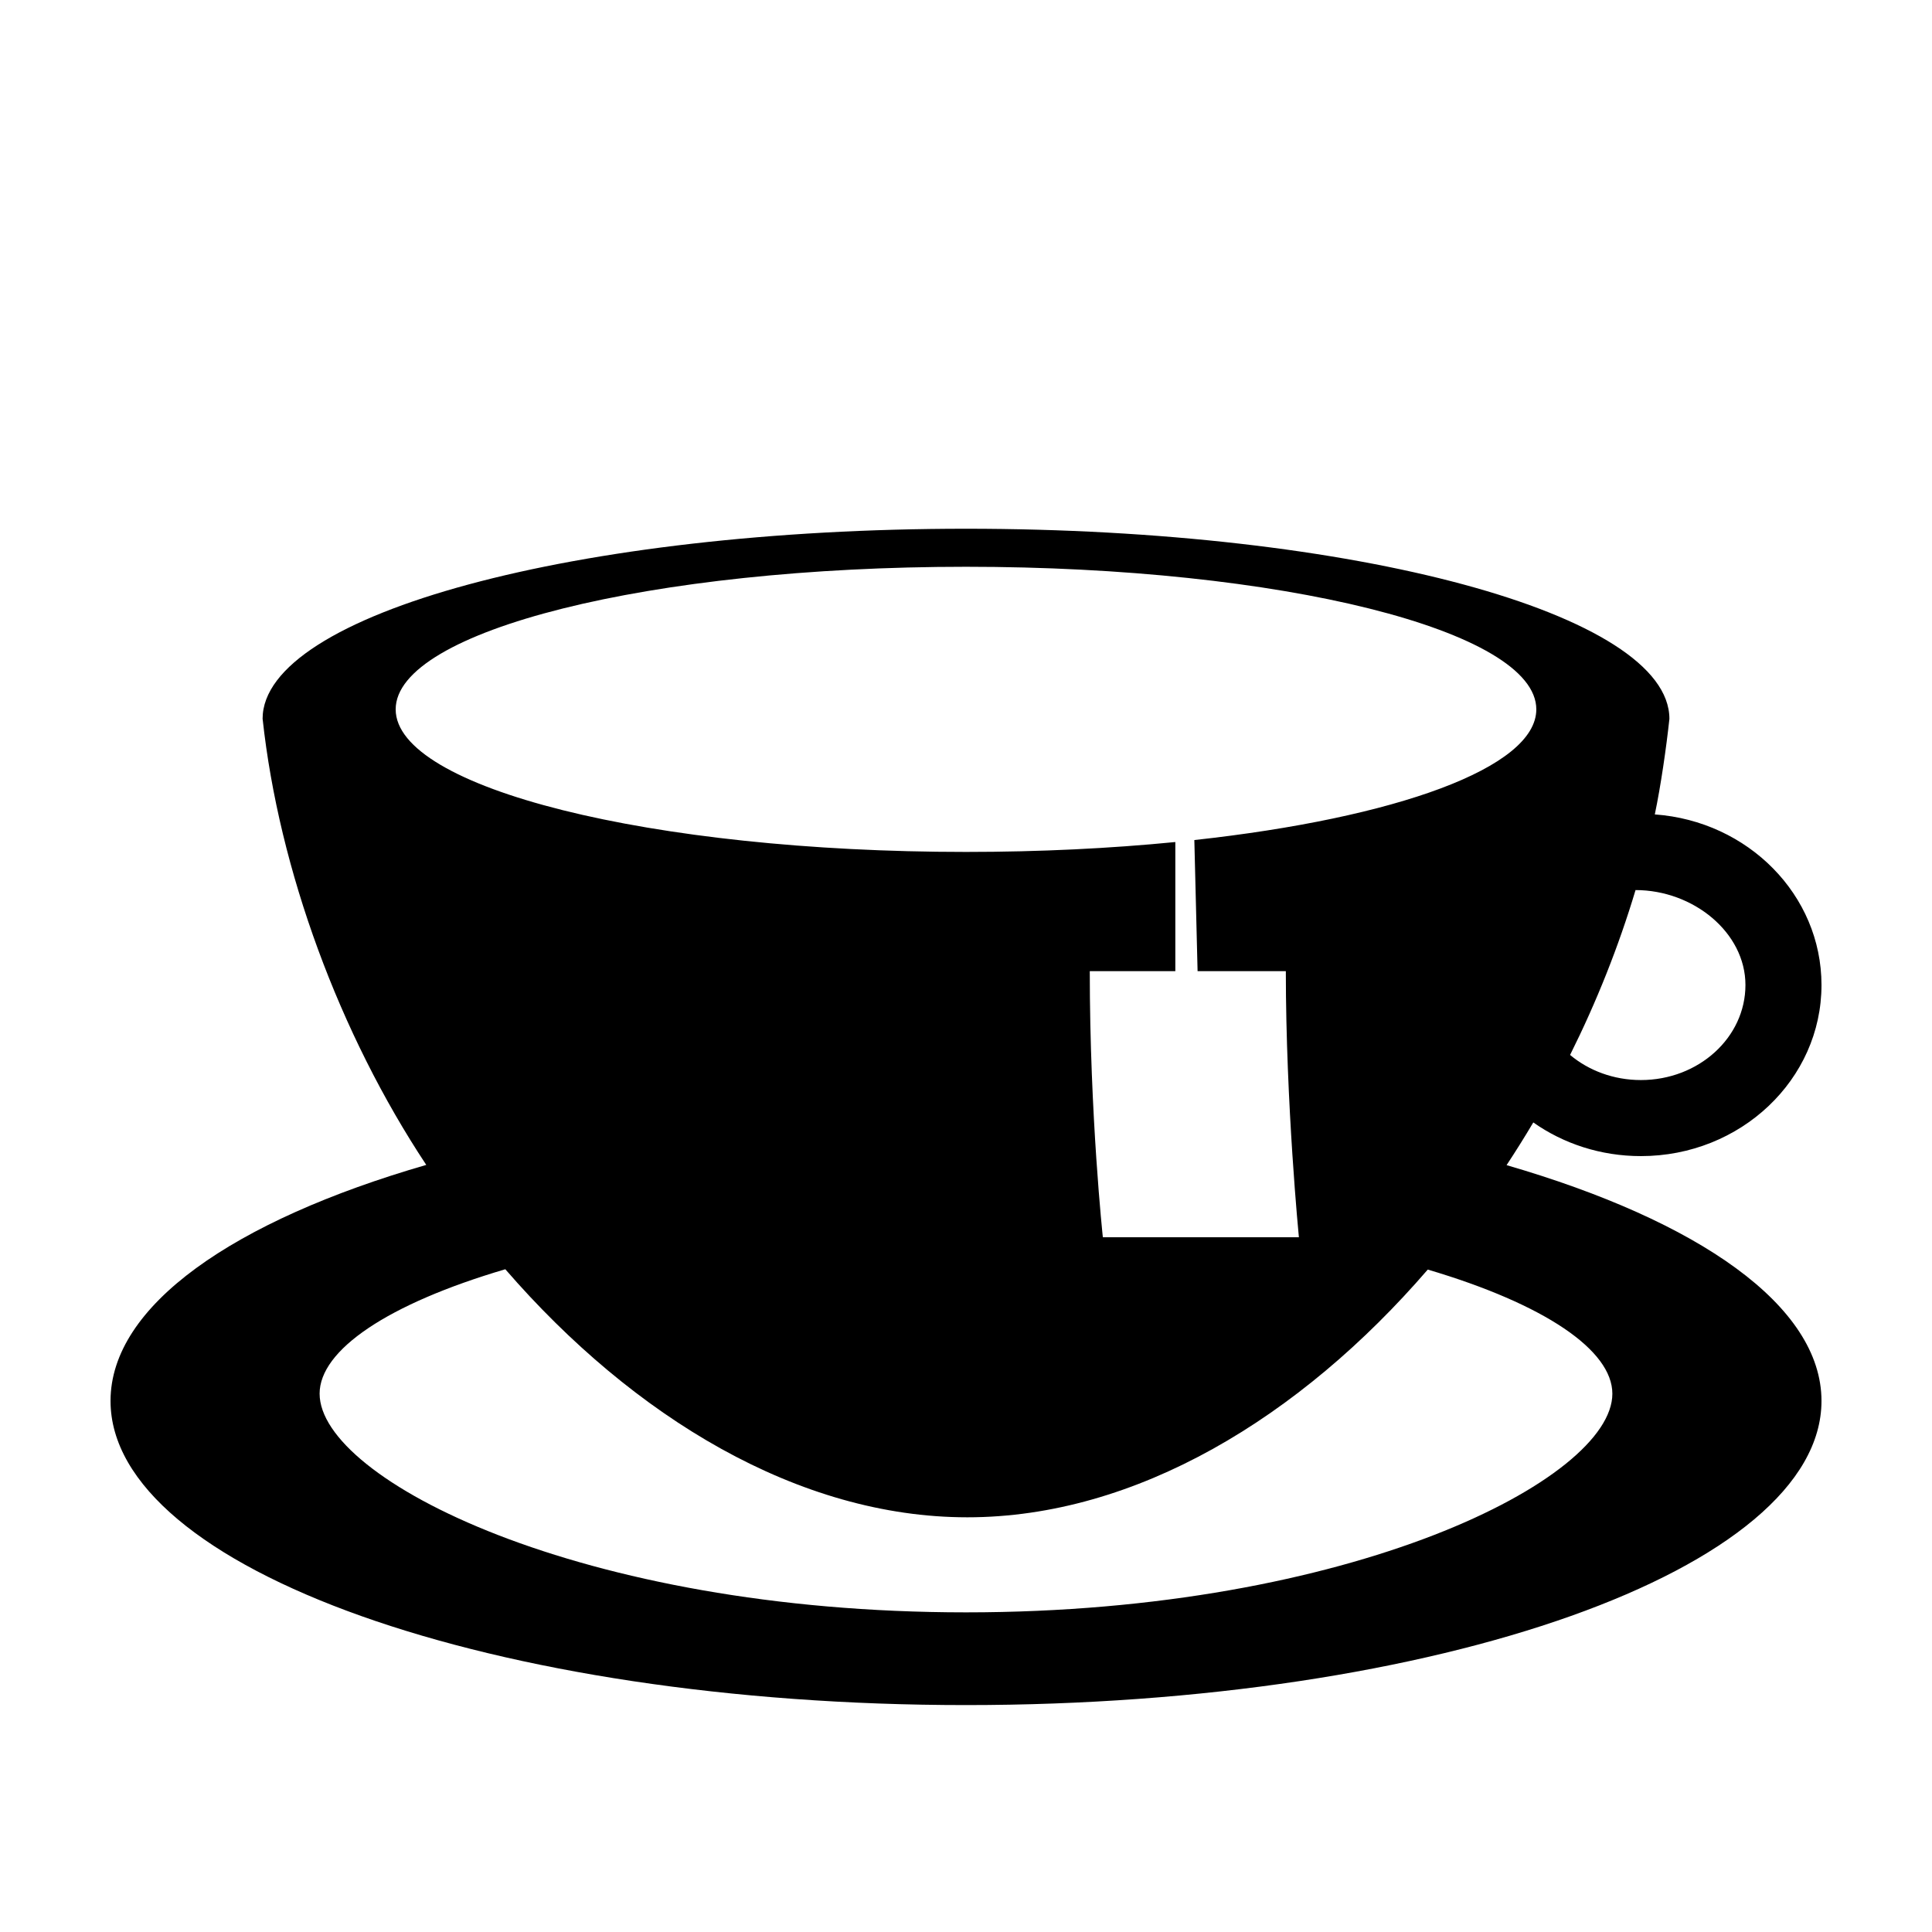 <?xml version="1.0" encoding="UTF-8"?>
<!-- Uploaded to: ICON Repo, www.svgrepo.com, Generator: ICON Repo Mixer Tools -->
<svg fill="#000000" width="800px" height="800px" version="1.1" viewBox="144 144 512 512" xmlns="http://www.w3.org/2000/svg">
 <path d="m453.85 401.36h-21.047c0 38.316 3.465 70.531 3.465 70.531h51.953s-3.461-35.266-3.461-70.531h-23.387l-0.859-34.738c53.348-5.836 90.625-19.148 90.625-34.637 0-20.867-67.668-37.785-151.14-37.785-83.477 0-151.14 16.918-151.14 37.785s67.668 37.785 151.14 37.785c19.586 0 38.301-0.93 55.477-2.625v34.215zm-240.26-66.855c0-27.812 83.457-50.383 186.41-50.383 102.95 0 186.41 22.57 186.41 50.383-0.809 7.531-2.285 17.789-3.867 25.324 24.711 1.781 44.172 21.34 44.172 45.207 0 25.043-21.426 45.344-47.859 45.344-10.684 0-20.551-3.316-28.516-8.922-2.273 3.836-4.637 7.609-7.078 11.316 50.934 14.781 83.453 37.281 83.453 62.48 0 44.52-101.5 80.609-226.71 80.609s-226.71-36.09-226.71-80.609c0-25.234 32.613-47.762 83.672-62.543-22.969-34.668-39.035-78.145-43.367-118.21zm15.113 178.85c0 22.672 69.148 57.938 171.3 57.938 102.14 0 171.29-35.266 171.29-57.938 0-11.531-17.891-23.715-48.918-32.906-33.832 39.211-77.391 65.652-122.02 65.652-44.664 0-88.426-26.48-122.44-65.738-31.207 9.199-49.215 21.422-49.215 32.992zm350.15-83.129c15.305 0 27.707-11.277 27.707-25.191 0-13.91-13.824-25.156-29.125-25.156-4.477 14.93-10.316 29.609-17.348 43.691 4.934 4.133 11.527 6.656 18.766 6.656z" fill-rule="evenodd"/>
</svg>